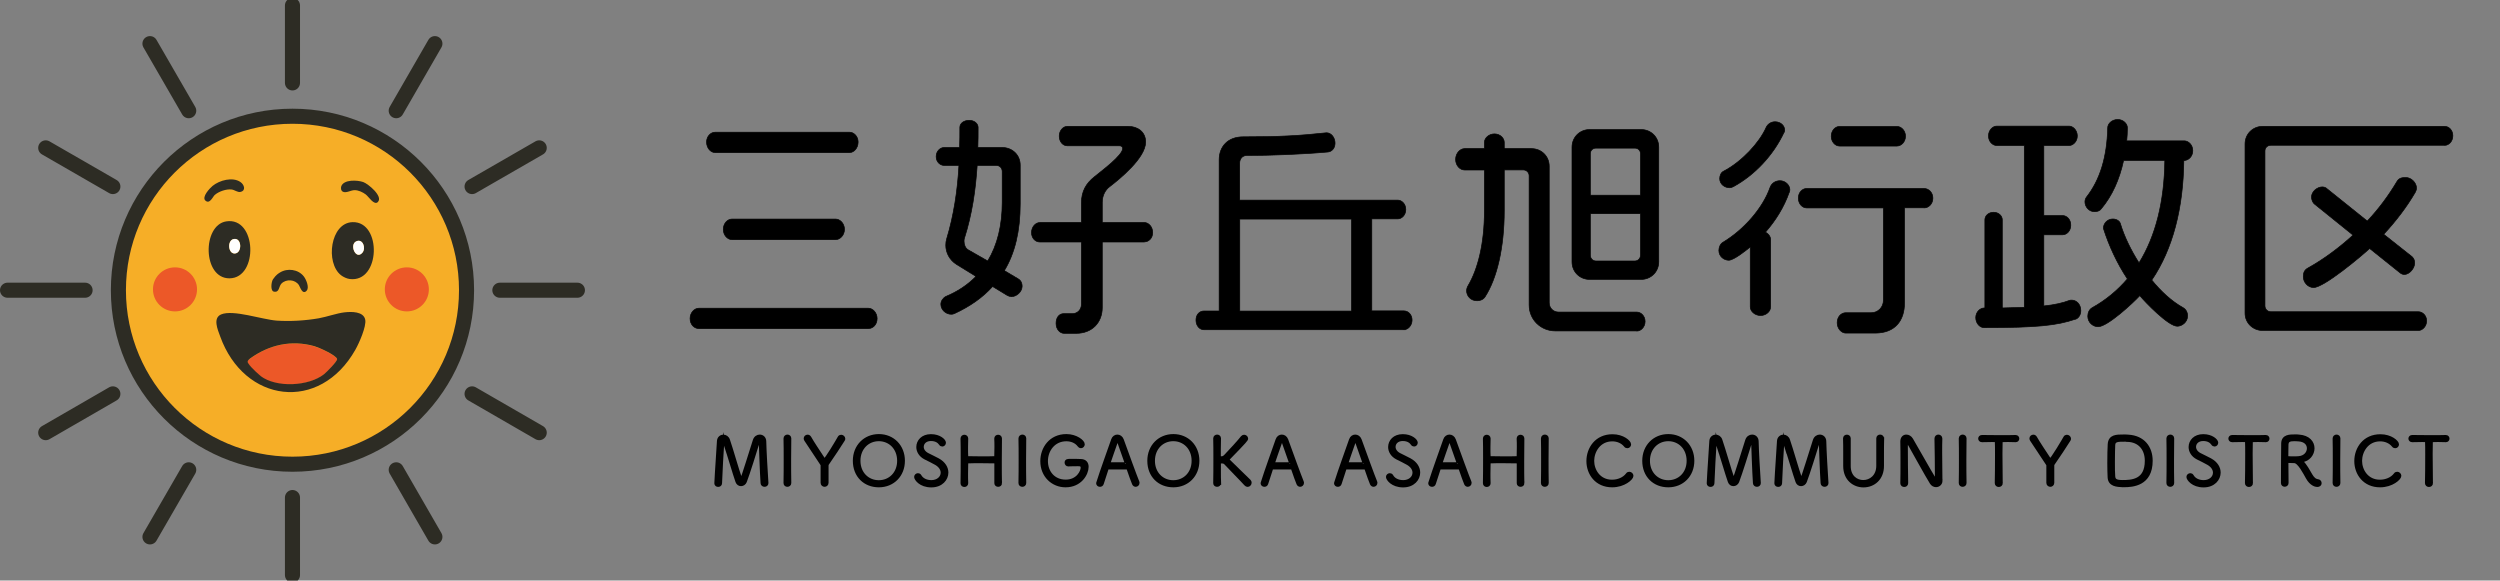 <svg width="267" height="62" viewBox="0 0 267 62" fill="none" xmlns="http://www.w3.org/2000/svg">
<rect x="0" y="0" width="267" height="62" fill="#808080" stroke="none"/>
<g clip-path="url(#clip0_4_259)">
<path d="M77.419 47.271C77.383 47.154 77.33 47.101 77.276 47.101C77.222 47.101 77.186 47.154 77.169 47.28C77.115 47.932 76.972 50.606 76.936 51.617C76.936 51.76 76.811 51.822 76.704 51.822C76.578 51.822 76.471 51.751 76.471 51.626V51.608C76.525 50.329 76.695 48.174 76.748 47.11C76.766 46.779 77.008 46.6 77.258 46.6C77.473 46.6 77.696 46.734 77.786 47.011C78.161 48.102 78.725 50.132 79.055 51.062C79.082 51.143 79.118 51.179 79.163 51.179C79.279 51.179 79.306 51.08 80.576 47.047C80.674 46.734 80.915 46.591 81.139 46.591C81.407 46.591 81.658 46.788 81.658 47.146C81.676 48.093 81.819 50.535 81.89 51.581V51.599C81.89 51.742 81.774 51.813 81.658 51.813C81.532 51.813 81.416 51.742 81.407 51.599C81.327 50.553 81.22 47.262 81.22 47.262C81.22 47.146 81.166 47.083 81.094 47.083C81.041 47.083 80.978 47.137 80.942 47.253C80.638 48.245 79.941 50.481 79.583 51.429C79.503 51.626 79.324 51.742 79.145 51.742C78.966 51.742 78.805 51.644 78.725 51.429C78.501 50.821 77.705 48.129 77.419 47.262V47.271Z" fill="black" stroke="black" stroke-width="0.358" stroke-miterlimit="10"/>
<path d="M84.332 51.59C84.332 51.742 84.206 51.813 84.09 51.813C83.974 51.813 83.858 51.742 83.858 51.59C83.876 50.785 83.876 49.891 83.876 49.032C83.876 48.263 83.876 47.503 83.858 46.833C83.858 46.672 83.983 46.591 84.099 46.591C84.215 46.591 84.332 46.672 84.332 46.815C84.332 47.512 84.314 48.299 84.314 49.122C84.314 49.945 84.314 50.776 84.332 51.59Z" fill="black" stroke="black" stroke-width="0.358" stroke-miterlimit="10"/>
<path d="M87.828 49.766C87.828 49.623 87.801 49.605 87.73 49.497L86.066 46.985C86.031 46.931 86.013 46.877 86.013 46.824C86.013 46.699 86.129 46.6 86.245 46.6C86.335 46.6 86.406 46.636 86.469 46.734C86.773 47.28 87.452 48.29 87.962 49.068C87.998 49.122 88.025 49.149 88.061 49.149C88.222 49.149 89.554 46.895 89.634 46.734C89.679 46.645 89.76 46.609 89.831 46.609C89.956 46.609 90.099 46.716 90.099 46.859C90.099 46.904 90.082 46.949 90.055 46.985C89.724 47.512 88.874 48.809 88.4 49.48C88.311 49.605 88.311 49.614 88.311 49.766C88.311 50.213 88.311 50.955 88.311 51.563C88.311 51.724 88.186 51.813 88.07 51.813C87.944 51.813 87.819 51.724 87.819 51.563V49.766H87.828Z" fill="black" stroke="black" stroke-width="0.358" stroke-miterlimit="10"/>
<path d="M91.262 49.211C91.262 47.664 92.371 46.538 93.864 46.538C95.358 46.538 96.466 47.664 96.466 49.211C96.466 50.758 95.358 51.867 93.864 51.867C92.371 51.867 91.262 50.821 91.262 49.211ZM95.993 49.211C95.993 47.843 95.036 46.94 93.855 46.94C92.675 46.94 91.718 47.852 91.718 49.211C91.718 50.571 92.675 51.465 93.855 51.465C95.036 51.465 95.993 50.571 95.993 49.211Z" fill="black" stroke="black" stroke-width="0.358" stroke-miterlimit="10"/>
<path d="M99.462 51.876C98.3 51.876 97.808 51.143 97.808 50.937C97.808 50.812 97.924 50.714 98.04 50.714C98.112 50.714 98.183 50.74 98.237 50.83C98.443 51.206 98.89 51.456 99.471 51.456C100.16 51.456 100.643 51.018 100.643 50.481C100.643 50.141 100.437 49.766 99.972 49.497C99.605 49.292 99.212 49.095 98.827 48.907C98.3 48.639 98.04 48.183 98.04 47.745C98.04 47.128 98.523 46.546 99.426 46.546C100.33 46.546 100.848 47.056 100.848 47.28C100.848 47.405 100.75 47.512 100.634 47.512C100.562 47.512 100.491 47.477 100.437 47.387C100.258 47.128 99.936 46.922 99.417 46.922C98.827 46.922 98.478 47.298 98.478 47.727C98.478 48.022 98.657 48.335 99.042 48.541C99.364 48.711 99.874 48.943 100.178 49.113C100.83 49.471 101.108 49.989 101.108 50.472C101.108 51.143 100.553 51.876 99.462 51.876Z" fill="black" stroke="black" stroke-width="0.358" stroke-miterlimit="10"/>
<path d="M106.84 51.608C106.84 51.742 106.723 51.813 106.607 51.813C106.482 51.813 106.375 51.742 106.375 51.608C106.375 51.241 106.375 50.866 106.375 50.526C106.375 50.061 106.375 49.667 106.375 49.48C106.375 49.337 106.321 49.31 106.25 49.31C105.981 49.31 105.391 49.292 104.81 49.292C104.229 49.292 103.656 49.292 103.388 49.31C103.299 49.31 103.227 49.31 103.227 49.453C103.227 49.65 103.209 50.088 103.209 50.606C103.209 50.919 103.209 51.268 103.227 51.608C103.227 51.76 103.111 51.831 102.994 51.831C102.878 51.831 102.762 51.76 102.762 51.617C102.78 50.821 102.78 49.855 102.78 48.934C102.78 48.138 102.78 47.387 102.762 46.842C102.762 46.69 102.878 46.609 102.994 46.609C103.111 46.609 103.227 46.69 103.227 46.833C103.227 47.137 103.209 47.45 103.209 47.736C103.209 48.174 103.209 48.55 103.227 48.737C103.227 48.862 103.281 48.889 103.352 48.898C103.531 48.898 104.13 48.916 104.738 48.916C105.346 48.916 105.999 48.916 106.258 48.898C106.348 48.898 106.366 48.836 106.366 48.746C106.366 48.576 106.384 48.192 106.384 47.745C106.384 47.459 106.384 47.146 106.366 46.842C106.366 46.681 106.482 46.609 106.598 46.609C106.723 46.609 106.831 46.69 106.831 46.833C106.831 47.45 106.813 48.362 106.813 49.265C106.813 50.168 106.813 51.053 106.831 51.608H106.84Z" fill="black" stroke="black" stroke-width="0.358" stroke-miterlimit="10"/>
<path d="M109.424 51.59C109.424 51.742 109.299 51.813 109.183 51.813C109.066 51.813 108.95 51.742 108.95 51.59C108.968 50.785 108.968 49.891 108.968 49.032C108.968 48.263 108.968 47.503 108.95 46.833C108.95 46.672 109.075 46.591 109.192 46.591C109.308 46.591 109.424 46.672 109.424 46.815C109.424 47.512 109.406 48.299 109.406 49.122C109.406 49.945 109.406 50.776 109.424 51.59Z" fill="black" stroke="black" stroke-width="0.358" stroke-miterlimit="10"/>
<path d="M114.101 49.641C113.958 49.641 113.877 49.524 113.877 49.408C113.877 49.184 114.065 49.184 114.36 49.184C114.718 49.184 115.138 49.184 115.415 49.202C115.863 49.202 116.086 49.462 116.086 49.855C116.086 50.606 115.38 51.867 113.797 51.867C112.447 51.867 111.284 50.83 111.284 49.247C111.284 47.906 112.178 46.538 113.895 46.538C114.906 46.538 115.675 47.146 115.675 47.45C115.675 47.584 115.559 47.691 115.442 47.691C115.371 47.691 115.299 47.655 115.246 47.575C114.933 47.146 114.414 46.949 113.886 46.949C112.527 46.949 111.74 48.084 111.74 49.247C111.74 50.41 112.509 51.402 113.815 51.402C115.12 51.402 115.594 50.347 115.594 49.953C115.594 49.614 115.335 49.614 115.138 49.614C114.879 49.614 114.459 49.614 114.128 49.632L114.101 49.641Z" fill="black" stroke="black" stroke-width="0.358" stroke-miterlimit="10"/>
<path d="M121.3 51.813C121.21 51.813 121.121 51.76 121.076 51.653C120.987 51.447 120.718 50.714 120.495 50.052C120.477 49.998 120.45 49.962 120.379 49.962C120.262 49.962 119.922 49.962 119.556 49.962C119.046 49.962 118.483 49.962 118.331 49.962C118.268 49.962 118.241 50.007 118.223 50.052C118.036 50.624 117.812 51.295 117.705 51.644C117.669 51.769 117.571 51.813 117.472 51.813C117.365 51.813 117.249 51.742 117.249 51.617C117.249 51.599 117.249 51.563 117.267 51.545C117.669 50.249 118.51 47.959 118.849 46.967C118.939 46.707 119.144 46.591 119.332 46.591C119.538 46.591 119.744 46.716 119.842 46.976C120.316 48.29 121.264 50.901 121.505 51.474C121.523 51.51 121.523 51.545 121.523 51.581C121.523 51.715 121.407 51.813 121.291 51.813H121.3ZM120.298 49.462C120.074 48.791 119.618 47.557 119.502 47.199C119.466 47.092 119.413 47.038 119.359 47.038C119.305 47.038 119.243 47.092 119.198 47.208C119.046 47.62 118.411 49.453 118.411 49.506C118.411 49.533 118.429 49.551 118.492 49.551C118.635 49.551 119.019 49.551 119.395 49.551C119.77 49.551 120.137 49.551 120.244 49.551C120.298 49.551 120.307 49.533 120.307 49.515C120.307 49.497 120.307 49.471 120.289 49.453L120.298 49.462Z" fill="black" stroke="black" stroke-width="0.358" stroke-miterlimit="10"/>
<path d="M122.712 49.211C122.712 47.664 123.821 46.538 125.315 46.538C126.808 46.538 127.917 47.664 127.917 49.211C127.917 50.758 126.808 51.867 125.315 51.867C123.821 51.867 122.712 50.821 122.712 49.211ZM127.443 49.211C127.443 47.843 126.486 46.94 125.306 46.94C124.125 46.94 123.169 47.852 123.169 49.211C123.169 50.571 124.125 51.465 125.306 51.465C126.486 51.465 127.443 50.571 127.443 49.211Z" fill="black" stroke="black" stroke-width="0.358" stroke-miterlimit="10"/>
<path d="M130.224 51.608C130.224 51.742 130.099 51.813 129.983 51.813C129.866 51.813 129.75 51.742 129.75 51.608C129.768 50.821 129.768 49.864 129.768 48.961C129.768 48.147 129.768 47.378 129.75 46.824C129.75 46.672 129.875 46.591 129.992 46.591C130.108 46.591 130.224 46.672 130.224 46.815C130.224 47.199 130.206 47.611 130.206 47.959C130.206 48.308 130.206 48.612 130.206 48.764C130.206 48.854 130.224 48.907 130.439 48.907C130.564 48.907 130.68 48.907 130.877 48.711C131.431 48.129 132.379 47.101 132.683 46.699C132.737 46.636 132.809 46.609 132.871 46.609C132.996 46.609 133.122 46.716 133.122 46.842C133.122 46.94 133.104 47.011 131.19 48.97C131.145 49.015 131.127 49.05 131.127 49.077C131.127 49.113 131.145 49.14 131.181 49.184C131.87 49.882 132.818 50.767 133.426 51.375C133.479 51.429 133.497 51.492 133.497 51.554C133.497 51.688 133.381 51.822 133.247 51.822C133.184 51.822 133.104 51.787 133.041 51.715C132.442 51.053 131.521 50.15 130.877 49.453C130.823 49.399 130.725 49.319 130.51 49.319C130.448 49.319 130.385 49.319 130.331 49.319C130.278 49.319 130.215 49.337 130.215 49.444C130.215 49.614 130.215 49.971 130.215 50.419C130.215 50.785 130.215 51.197 130.233 51.608H130.224Z" fill="black" stroke="black" stroke-width="0.358" stroke-miterlimit="10"/>
<path d="M138.863 51.813C138.773 51.813 138.684 51.76 138.639 51.653C138.55 51.447 138.281 50.714 138.058 50.052C138.04 49.998 138.013 49.962 137.942 49.962C137.825 49.962 137.485 49.962 137.119 49.962C136.609 49.962 136.046 49.962 135.894 49.962C135.831 49.962 135.804 50.007 135.786 50.052C135.599 50.624 135.375 51.295 135.268 51.644C135.232 51.769 135.134 51.813 135.035 51.813C134.928 51.813 134.812 51.742 134.812 51.617C134.812 51.599 134.812 51.563 134.83 51.545C135.232 50.249 136.073 47.959 136.412 46.967C136.502 46.707 136.707 46.591 136.895 46.591C137.101 46.591 137.307 46.716 137.405 46.976C137.879 48.29 138.827 50.901 139.068 51.474C139.086 51.51 139.086 51.545 139.086 51.581C139.086 51.715 138.97 51.813 138.854 51.813H138.863ZM137.861 49.462C137.637 48.791 137.181 47.557 137.065 47.199C137.029 47.092 136.976 47.038 136.922 47.038C136.868 47.038 136.806 47.092 136.761 47.208C136.609 47.62 135.974 49.453 135.974 49.506C135.974 49.533 135.992 49.551 136.055 49.551C136.198 49.551 136.582 49.551 136.958 49.551C137.333 49.551 137.7 49.551 137.807 49.551C137.861 49.551 137.87 49.533 137.87 49.515C137.87 49.497 137.87 49.471 137.852 49.453L137.861 49.462Z" fill="black" stroke="black" stroke-width="0.358" stroke-miterlimit="10"/>
<path d="M146.705 51.813C146.616 51.813 146.526 51.76 146.482 51.653C146.392 51.447 146.124 50.714 145.9 50.052C145.882 49.998 145.856 49.962 145.784 49.962C145.668 49.962 145.328 49.962 144.961 49.962C144.452 49.962 143.888 49.962 143.736 49.962C143.674 49.962 143.647 50.007 143.629 50.052C143.441 50.624 143.218 51.295 143.11 51.644C143.074 51.769 142.976 51.813 142.878 51.813C142.77 51.813 142.654 51.742 142.654 51.617C142.654 51.599 142.654 51.563 142.672 51.545C143.074 50.249 143.915 47.959 144.255 46.967C144.344 46.707 144.55 46.591 144.738 46.591C144.943 46.591 145.149 46.716 145.247 46.976C145.721 48.29 146.669 50.901 146.911 51.474C146.929 51.51 146.929 51.545 146.929 51.581C146.929 51.715 146.812 51.813 146.696 51.813H146.705ZM145.704 49.462C145.48 48.791 145.024 47.557 144.908 47.199C144.872 47.092 144.818 47.038 144.765 47.038C144.711 47.038 144.648 47.092 144.604 47.208C144.452 47.62 143.817 49.453 143.817 49.506C143.817 49.533 143.835 49.551 143.897 49.551C144.04 49.551 144.425 49.551 144.8 49.551C145.176 49.551 145.543 49.551 145.65 49.551C145.704 49.551 145.712 49.533 145.712 49.515C145.712 49.497 145.712 49.471 145.695 49.453L145.704 49.462Z" fill="black" stroke="black" stroke-width="0.358" stroke-miterlimit="10"/>
<path d="M149.853 51.876C148.69 51.876 148.198 51.143 148.198 50.937C148.198 50.812 148.315 50.714 148.431 50.714C148.503 50.714 148.574 50.74 148.628 50.83C148.833 51.206 149.281 51.456 149.862 51.456C150.55 51.456 151.033 51.018 151.033 50.481C151.033 50.141 150.828 49.766 150.363 49.497C149.996 49.292 149.602 49.095 149.218 48.907C148.69 48.639 148.431 48.183 148.431 47.745C148.431 47.128 148.914 46.546 149.817 46.546C150.72 46.546 151.239 47.056 151.239 47.28C151.239 47.405 151.141 47.512 151.024 47.512C150.953 47.512 150.881 47.477 150.828 47.387C150.649 47.128 150.327 46.922 149.808 46.922C149.218 46.922 148.869 47.298 148.869 47.727C148.869 48.022 149.048 48.335 149.433 48.541C149.754 48.711 150.264 48.943 150.568 49.113C151.221 49.471 151.498 49.989 151.498 50.472C151.498 51.143 150.944 51.876 149.853 51.876Z" fill="black" stroke="black" stroke-width="0.358" stroke-miterlimit="10"/>
<path d="M156.765 51.813C156.676 51.813 156.586 51.76 156.542 51.653C156.452 51.447 156.184 50.714 155.961 50.052C155.943 49.998 155.916 49.962 155.844 49.962C155.728 49.962 155.388 49.962 155.022 49.962C154.512 49.962 153.948 49.962 153.796 49.962C153.734 49.962 153.707 50.007 153.689 50.052C153.501 50.624 153.278 51.295 153.17 51.644C153.135 51.769 153.036 51.813 152.938 51.813C152.831 51.813 152.714 51.742 152.714 51.617C152.714 51.599 152.714 51.563 152.732 51.545C153.135 50.249 153.975 47.959 154.315 46.967C154.405 46.707 154.61 46.591 154.798 46.591C155.004 46.591 155.209 46.716 155.308 46.976C155.782 48.29 156.73 50.901 156.971 51.474C156.989 51.51 156.989 51.545 156.989 51.581C156.989 51.715 156.873 51.813 156.756 51.813H156.765ZM155.755 49.462C155.531 48.791 155.075 47.557 154.959 47.199C154.923 47.092 154.87 47.038 154.816 47.038C154.762 47.038 154.7 47.092 154.655 47.208C154.503 47.62 153.868 49.453 153.868 49.506C153.868 49.533 153.886 49.551 153.948 49.551C154.092 49.551 154.476 49.551 154.852 49.551C155.227 49.551 155.594 49.551 155.701 49.551C155.755 49.551 155.764 49.533 155.764 49.515C155.764 49.497 155.764 49.471 155.746 49.453L155.755 49.462Z" fill="black" stroke="black" stroke-width="0.358" stroke-miterlimit="10"/>
<path d="M162.632 51.608C162.632 51.742 162.515 51.813 162.399 51.813C162.274 51.813 162.167 51.742 162.167 51.608C162.167 51.241 162.167 50.866 162.167 50.526C162.167 50.061 162.167 49.667 162.167 49.48C162.167 49.337 162.113 49.31 162.041 49.31C161.773 49.31 161.183 49.292 160.602 49.292C160.02 49.292 159.448 49.292 159.18 49.31C159.09 49.31 159.019 49.31 159.019 49.453C159.019 49.65 159.001 50.088 159.001 50.606C159.001 50.919 159.001 51.268 159.019 51.608C159.019 51.76 158.903 51.831 158.786 51.831C158.67 51.831 158.554 51.76 158.554 51.617C158.572 50.821 158.572 49.855 158.572 48.934C158.572 48.138 158.572 47.387 158.554 46.842C158.554 46.69 158.67 46.609 158.786 46.609C158.903 46.609 159.019 46.69 159.019 46.833C159.019 47.137 159.001 47.45 159.001 47.736C159.001 48.174 159.001 48.55 159.019 48.737C159.019 48.862 159.072 48.889 159.144 48.898C159.323 48.898 159.922 48.916 160.53 48.916C161.138 48.916 161.791 48.916 162.05 48.898C162.14 48.898 162.158 48.836 162.158 48.746C162.158 48.576 162.176 48.192 162.176 47.745C162.176 47.459 162.176 47.146 162.158 46.842C162.158 46.681 162.274 46.609 162.39 46.609C162.515 46.609 162.623 46.69 162.623 46.833C162.623 47.45 162.605 48.362 162.605 49.265C162.605 50.168 162.605 51.053 162.623 51.608H162.632Z" fill="black" stroke="black" stroke-width="0.358" stroke-miterlimit="10"/>
<path d="M165.225 51.59C165.225 51.742 165.1 51.813 164.983 51.813C164.867 51.813 164.751 51.742 164.751 51.59C164.769 50.785 164.769 49.891 164.769 49.032C164.769 48.263 164.769 47.503 164.751 46.833C164.751 46.672 164.876 46.591 164.992 46.591C165.109 46.591 165.225 46.672 165.225 46.815C165.225 47.512 165.207 48.299 165.207 49.122C165.207 49.945 165.207 50.776 165.225 51.59Z" fill="black" stroke="black" stroke-width="0.358" stroke-miterlimit="10"/>
<path d="M172.173 51.867C170.51 51.867 169.607 50.588 169.607 49.247C169.607 47.906 170.492 46.555 172.218 46.555C173.318 46.555 174.024 47.199 174.024 47.459C174.024 47.593 173.917 47.691 173.792 47.691C173.729 47.691 173.649 47.664 173.595 47.584C173.255 47.163 172.728 46.958 172.191 46.958C170.778 46.958 170.081 48.201 170.081 49.22C170.081 50.24 170.769 51.411 172.164 51.411C172.808 51.411 173.443 51.152 173.801 50.678C173.854 50.588 173.935 50.562 174.006 50.562C174.141 50.562 174.275 50.678 174.275 50.821C174.275 51.089 173.443 51.867 172.182 51.867H172.173Z" fill="black" stroke="black" stroke-width="0.358" stroke-miterlimit="10"/>
<path d="M175.571 49.211C175.571 47.664 176.68 46.538 178.174 46.538C179.667 46.538 180.776 47.664 180.776 49.211C180.776 50.758 179.667 51.867 178.174 51.867C176.68 51.867 175.571 50.821 175.571 49.211ZM180.311 49.211C180.311 47.843 179.354 46.94 178.174 46.94C176.993 46.94 176.036 47.852 176.036 49.211C176.036 50.571 176.993 51.465 178.174 51.465C179.354 51.465 180.311 50.571 180.311 49.211Z" fill="black" stroke="black" stroke-width="0.358" stroke-miterlimit="10"/>
<path d="M183.405 47.271C183.369 47.154 183.316 47.101 183.262 47.101C183.208 47.101 183.172 47.154 183.155 47.28C183.101 47.932 182.958 50.606 182.922 51.617C182.922 51.76 182.797 51.822 182.69 51.822C182.564 51.822 182.457 51.751 182.457 51.626V51.608C182.511 50.329 182.681 48.174 182.734 47.11C182.752 46.779 182.994 46.6 183.244 46.6C183.459 46.6 183.682 46.734 183.772 47.011C184.147 48.102 184.711 50.132 185.041 51.062C185.068 51.143 185.104 51.179 185.149 51.179C185.265 51.179 185.292 51.08 186.562 47.047C186.66 46.734 186.901 46.591 187.125 46.591C187.393 46.591 187.644 46.788 187.644 47.146C187.662 48.093 187.805 50.535 187.876 51.581V51.599C187.876 51.742 187.76 51.813 187.644 51.813C187.518 51.813 187.402 51.742 187.393 51.599C187.313 50.553 187.205 47.262 187.205 47.262C187.205 47.146 187.152 47.083 187.08 47.083C187.027 47.083 186.964 47.137 186.928 47.253C186.624 48.245 185.927 50.481 185.569 51.429C185.489 51.626 185.31 51.742 185.131 51.742C184.952 51.742 184.791 51.644 184.711 51.429C184.487 50.821 183.691 48.129 183.405 47.262V47.271Z" fill="black" stroke="black" stroke-width="0.358" stroke-miterlimit="10"/>
<path d="M190.63 47.271C190.595 47.154 190.541 47.101 190.487 47.101C190.434 47.101 190.398 47.154 190.38 47.28C190.326 47.932 190.183 50.606 190.148 51.617C190.148 51.76 190.022 51.822 189.915 51.822C189.79 51.822 189.682 51.751 189.682 51.626V51.608C189.736 50.329 189.906 48.174 189.96 47.11C189.978 46.779 190.219 46.6 190.469 46.6C190.684 46.6 190.908 46.734 190.997 47.011C191.373 48.102 191.936 50.132 192.267 51.062C192.294 51.143 192.329 51.179 192.374 51.179C192.49 51.179 192.517 51.08 193.787 47.047C193.885 46.734 194.127 46.591 194.35 46.591C194.619 46.591 194.869 46.788 194.869 47.146C194.887 48.093 195.03 50.535 195.102 51.581V51.599C195.102 51.742 194.985 51.813 194.869 51.813C194.744 51.813 194.628 51.742 194.619 51.599C194.538 50.553 194.431 47.262 194.431 47.262C194.431 47.146 194.377 47.083 194.306 47.083C194.252 47.083 194.189 47.137 194.154 47.253C193.85 48.245 193.152 50.481 192.794 51.429C192.714 51.626 192.535 51.742 192.356 51.742C192.177 51.742 192.016 51.644 191.936 51.429C191.712 50.821 190.917 48.129 190.63 47.262V47.271Z" fill="black" stroke="black" stroke-width="0.358" stroke-miterlimit="10"/>
<path d="M201.048 46.824C201.03 47.45 201.03 47.959 201.03 48.46C201.03 48.871 201.03 49.265 201.03 49.721C201.048 51.116 200.091 51.876 199.018 51.876C198.026 51.876 197.033 51.179 197.033 49.775V49.748C197.033 49.274 197.033 48.782 197.033 48.281C197.033 47.781 197.033 47.298 197.015 46.824C197.015 46.672 197.132 46.6 197.248 46.6C197.364 46.6 197.48 46.672 197.48 46.815C197.48 47.092 197.48 47.369 197.48 47.655C197.48 48.245 197.48 48.827 197.48 49.417V49.784C197.48 50.901 198.231 51.447 199 51.447C199.77 51.447 200.565 50.875 200.565 49.748C200.565 49.104 200.565 48.442 200.565 47.798C200.565 47.468 200.565 47.146 200.565 46.824C200.565 46.663 200.682 46.591 200.798 46.591C200.914 46.591 201.03 46.672 201.03 46.815L201.048 46.824Z" fill="black" stroke="black" stroke-width="0.358" stroke-miterlimit="10"/>
<path d="M207.281 51.331C207.281 51.653 207.031 51.849 206.763 51.849C206.593 51.849 206.405 51.76 206.28 51.572C205.77 50.758 204.223 47.941 203.838 47.271C203.785 47.181 203.722 47.128 203.677 47.128C203.579 47.128 203.579 47.226 203.579 47.727C203.579 48.639 203.597 50.866 203.615 51.608C203.615 51.76 203.49 51.831 203.373 51.831C203.257 51.831 203.132 51.76 203.132 51.617C203.15 50.955 203.15 50.204 203.15 49.471C203.15 48.63 203.15 47.816 203.132 47.172V47.154C203.132 46.77 203.356 46.591 203.597 46.591C203.794 46.591 204.008 46.707 204.142 46.931C204.59 47.673 206.065 50.338 206.593 51.17C206.637 51.241 206.691 51.286 206.736 51.286C206.825 51.286 206.825 51.152 206.825 50.937C206.825 50.168 206.807 47.521 206.78 46.842C206.78 46.672 206.906 46.591 207.013 46.591C207.138 46.591 207.263 46.681 207.263 46.833C207.245 47.244 207.245 47.772 207.245 48.326C207.245 49.39 207.263 50.588 207.272 51.331H207.281Z" fill="black" stroke="black" stroke-width="0.358" stroke-miterlimit="10"/>
<path d="M209.848 51.59C209.848 51.742 209.722 51.813 209.606 51.813C209.49 51.813 209.374 51.742 209.374 51.59C209.392 50.785 209.392 49.891 209.392 49.032C209.392 48.263 209.392 47.503 209.374 46.833C209.374 46.672 209.499 46.591 209.615 46.591C209.731 46.591 209.848 46.672 209.848 46.815C209.848 47.512 209.83 48.299 209.83 49.122C209.83 49.945 209.83 50.776 209.848 51.59Z" fill="black" stroke="black" stroke-width="0.358" stroke-miterlimit="10"/>
<path d="M213.72 51.599C213.72 51.751 213.595 51.831 213.469 51.831C213.344 51.831 213.219 51.751 213.219 51.599C213.237 50.964 213.246 49.676 213.246 48.585C213.246 48.013 213.246 47.494 213.228 47.154C213.228 47.056 213.21 47.029 212.736 47.029C212.432 47.029 212.03 47.047 211.681 47.047C211.52 47.047 211.448 46.94 211.448 46.842C211.448 46.734 211.529 46.636 211.681 46.636C212.119 46.636 212.879 46.654 213.63 46.654C214.247 46.654 214.855 46.654 215.267 46.636C215.41 46.636 215.481 46.743 215.481 46.842C215.481 46.949 215.41 47.047 215.276 47.047C215.007 47.047 214.757 47.029 214.534 47.029C214.194 47.029 213.925 47.029 213.818 47.047C213.756 47.047 213.702 47.065 213.702 47.154C213.702 47.494 213.684 47.959 213.684 48.469C213.684 49.587 213.702 50.91 213.711 51.59L213.72 51.599Z" fill="black" stroke="black" stroke-width="0.358" stroke-miterlimit="10"/>
<path d="M218.736 49.766C218.736 49.623 218.71 49.605 218.638 49.497L216.975 46.985C216.939 46.931 216.921 46.877 216.921 46.824C216.921 46.699 217.037 46.6 217.154 46.6C217.243 46.6 217.315 46.636 217.377 46.734C217.681 47.28 218.361 48.29 218.871 49.068C218.906 49.122 218.933 49.149 218.969 49.149C219.13 49.149 220.462 46.895 220.543 46.734C220.588 46.645 220.668 46.609 220.74 46.609C220.865 46.609 221.008 46.716 221.008 46.859C221.008 46.904 220.99 46.949 220.963 46.985C220.632 47.512 219.783 48.809 219.309 49.48C219.219 49.605 219.219 49.614 219.219 49.766C219.219 50.213 219.219 50.955 219.219 51.563C219.219 51.724 219.094 51.813 218.978 51.813C218.853 51.813 218.728 51.724 218.728 51.563V49.766H218.736Z" fill="black" stroke="black" stroke-width="0.358" stroke-miterlimit="10"/>
<path d="M226.803 51.849C226.025 51.849 225.318 51.76 225.273 50.991C225.255 50.642 225.238 50.061 225.238 49.462C225.238 48.666 225.255 47.834 225.282 47.45C225.336 46.582 226.033 46.582 226.785 46.582C226.999 46.582 227.205 46.582 227.312 46.6C228.895 46.699 229.727 47.789 229.727 49.211C229.727 51.733 227.759 51.858 226.803 51.858V51.849ZM227.205 46.994C227.151 46.994 227.044 46.994 226.91 46.994C226.203 46.994 225.765 46.994 225.729 47.503C225.712 47.789 225.694 48.55 225.694 49.301C225.694 49.953 225.694 50.588 225.729 50.892C225.765 51.232 225.89 51.447 226.668 51.447C227.661 51.447 229.244 51.393 229.244 49.211C229.244 47.941 228.502 47.047 227.205 47.011V46.994Z" fill="black" stroke="black" stroke-width="0.358" stroke-miterlimit="10"/>
<path d="M232.025 51.59C232.025 51.742 231.9 51.813 231.784 51.813C231.667 51.813 231.551 51.742 231.551 51.59C231.569 50.785 231.569 49.891 231.569 49.032C231.569 48.263 231.569 47.503 231.551 46.833C231.551 46.672 231.676 46.591 231.792 46.591C231.909 46.591 232.025 46.672 232.025 46.815C232.025 47.512 232.007 48.299 232.007 49.122C232.007 49.945 232.007 50.776 232.025 51.59Z" fill="black" stroke="black" stroke-width="0.358" stroke-miterlimit="10"/>
<path d="M235.343 51.876C234.18 51.876 233.688 51.143 233.688 50.937C233.688 50.812 233.804 50.714 233.921 50.714C233.992 50.714 234.064 50.74 234.117 50.83C234.323 51.206 234.77 51.456 235.352 51.456C236.04 51.456 236.523 51.018 236.523 50.481C236.523 50.141 236.317 49.766 235.852 49.497C235.486 49.292 235.092 49.095 234.708 48.907C234.18 48.639 233.921 48.183 233.921 47.745C233.921 47.128 234.404 46.546 235.307 46.546C236.21 46.546 236.729 47.056 236.729 47.28C236.729 47.405 236.63 47.512 236.514 47.512C236.443 47.512 236.371 47.477 236.317 47.387C236.138 47.128 235.817 46.922 235.298 46.922C234.708 46.922 234.359 47.298 234.359 47.727C234.359 48.022 234.538 48.335 234.922 48.541C235.244 48.711 235.754 48.943 236.058 49.113C236.711 49.471 236.988 49.989 236.988 50.472C236.988 51.143 236.434 51.876 235.343 51.876Z" fill="black" stroke="black" stroke-width="0.358" stroke-miterlimit="10"/>
<path d="M240.44 51.599C240.44 51.751 240.315 51.831 240.189 51.831C240.064 51.831 239.939 51.751 239.939 51.599C239.957 50.964 239.966 49.676 239.966 48.585C239.966 48.013 239.966 47.494 239.948 47.154C239.948 47.056 239.93 47.029 239.456 47.029C239.152 47.029 238.75 47.047 238.401 47.047C238.24 47.047 238.168 46.94 238.168 46.842C238.168 46.734 238.249 46.636 238.401 46.636C238.839 46.636 239.599 46.654 240.35 46.654C240.967 46.654 241.576 46.654 241.987 46.636C242.13 46.636 242.201 46.743 242.201 46.842C242.201 46.949 242.13 47.047 241.996 47.047C241.728 47.047 241.477 47.029 241.254 47.029C240.914 47.029 240.646 47.029 240.538 47.047C240.476 47.047 240.422 47.065 240.422 47.154C240.422 47.494 240.404 47.959 240.404 48.469C240.404 49.587 240.422 50.91 240.431 51.59L240.44 51.599Z" fill="black" stroke="black" stroke-width="0.358" stroke-miterlimit="10"/>
<path d="M245.752 49.229C245.752 49.229 245.778 49.292 245.832 49.337C246.226 49.703 246.538 50.32 246.816 50.785C247.012 51.107 247.227 51.322 247.549 51.358C247.692 51.375 247.773 51.483 247.773 51.599C247.773 51.724 247.683 51.831 247.477 51.831C247.317 51.831 246.825 51.715 246.44 51.018C246.145 50.499 245.546 49.301 245.045 49.283C244.947 49.283 244.634 49.265 244.455 49.265C244.258 49.265 244.222 49.31 244.222 49.399C244.222 49.953 244.24 51.322 244.24 51.59C244.24 51.733 244.115 51.805 244.008 51.805C243.9 51.805 243.784 51.742 243.784 51.599C243.802 50.231 243.784 48.12 243.811 47.351C243.829 46.573 244.544 46.573 245.099 46.573C245.26 46.573 245.412 46.573 245.519 46.591C246.565 46.663 247.012 47.271 247.012 47.879C247.012 48.487 246.556 49.113 245.814 49.193C245.769 49.193 245.752 49.211 245.752 49.229ZM245.465 46.958C245.367 46.958 245.206 46.94 245.045 46.94C244.518 46.94 244.267 47.038 244.231 47.45C244.213 47.629 244.231 48.362 244.213 48.791C244.213 48.898 244.321 48.916 244.911 48.916C245.143 48.916 245.376 48.916 245.51 48.898C246.181 48.845 246.556 48.362 246.556 47.888C246.556 47.414 246.217 47.002 245.456 46.958H245.465Z" fill="black" stroke="black" stroke-width="0.358" stroke-miterlimit="10"/>
<path d="M249.776 51.59C249.776 51.742 249.651 51.813 249.534 51.813C249.418 51.813 249.302 51.742 249.302 51.59C249.32 50.785 249.32 49.891 249.32 49.032C249.32 48.263 249.32 47.503 249.302 46.833C249.302 46.672 249.427 46.591 249.543 46.591C249.659 46.591 249.776 46.672 249.776 46.815C249.776 47.512 249.758 48.299 249.758 49.122C249.758 49.945 249.758 50.776 249.776 51.59Z" fill="black" stroke="black" stroke-width="0.358" stroke-miterlimit="10"/>
<path d="M254.184 51.867C252.521 51.867 251.618 50.588 251.618 49.247C251.618 47.906 252.503 46.555 254.229 46.555C255.329 46.555 256.035 47.199 256.035 47.459C256.035 47.593 255.928 47.691 255.803 47.691C255.74 47.691 255.66 47.664 255.606 47.584C255.266 47.163 254.739 46.958 254.202 46.958C252.789 46.958 252.092 48.201 252.092 49.22C252.092 50.24 252.78 51.411 254.175 51.411C254.819 51.411 255.454 51.152 255.812 50.678C255.866 50.588 255.946 50.562 256.018 50.562C256.152 50.562 256.286 50.678 256.286 50.821C256.286 51.089 255.454 51.867 254.193 51.867H254.184Z" fill="black" stroke="black" stroke-width="0.358" stroke-miterlimit="10"/>
<path d="M259.666 51.599C259.666 51.751 259.541 51.831 259.416 51.831C259.29 51.831 259.165 51.751 259.165 51.599C259.183 50.964 259.192 49.676 259.192 48.585C259.192 48.013 259.192 47.494 259.174 47.154C259.174 47.056 259.156 47.029 258.682 47.029C258.378 47.029 257.976 47.047 257.627 47.047C257.466 47.047 257.395 46.94 257.395 46.842C257.395 46.734 257.475 46.636 257.627 46.636C258.065 46.636 258.825 46.654 259.577 46.654C260.194 46.654 260.802 46.654 261.213 46.636C261.356 46.636 261.428 46.743 261.428 46.842C261.428 46.949 261.356 47.047 261.222 47.047C260.954 47.047 260.703 47.029 260.48 47.029C260.14 47.029 259.872 47.029 259.764 47.047C259.702 47.047 259.648 47.065 259.648 47.154C259.648 47.494 259.63 47.959 259.63 48.469C259.63 49.587 259.648 50.91 259.657 51.59L259.666 51.599Z" fill="black" stroke="black" stroke-width="0.358" stroke-miterlimit="10"/>
<path d="M92.746 35.091H74.629C74.182 35.091 73.699 34.689 73.699 34.018C73.699 33.392 74.173 32.918 74.629 32.918H92.746C93.194 32.918 93.676 33.392 93.676 34.018C93.676 34.689 93.202 35.091 92.746 35.091ZM90.743 16.294H76.364C75.935 16.294 75.461 15.847 75.461 15.167C75.461 14.541 75.935 14.121 76.364 14.121H90.743C91.172 14.121 91.647 14.55 91.647 15.167C91.647 15.838 91.172 16.294 90.743 16.294ZM89.241 25.594H78.179C77.732 25.594 77.249 25.147 77.249 24.494C77.249 23.842 77.723 23.395 78.179 23.395H89.241C89.688 23.395 90.189 23.842 90.189 24.494C90.189 25.147 89.688 25.594 89.241 25.594Z" fill="black" stroke="black" stroke-width="0.072" stroke-miterlimit="10"/>
<path d="M108.011 31.666C107.832 31.666 107.689 31.613 107.564 31.541L106.008 30.593C104.935 31.791 103.558 32.739 101.93 33.49C101.832 33.544 101.707 33.562 101.582 33.562C101.027 33.562 100.482 33.088 100.482 32.489C100.482 32.167 100.705 31.836 101.009 31.666C102.288 31.139 103.361 30.414 104.237 29.52L102.163 28.241C101.412 27.767 101.009 26.989 101.009 26.193C101.009 25.943 101.036 25.72 101.108 25.496C101.859 23.019 102.261 20.372 102.413 17.671H100.857C100.41 17.671 99.981 17.296 99.981 16.723C99.981 16.151 100.41 15.749 100.857 15.749H102.485C102.512 15.024 102.512 14.327 102.512 13.602C102.512 13.173 102.941 12.851 103.513 12.851C104.085 12.851 104.461 13.227 104.461 13.602C104.461 14.354 104.461 15.051 104.434 15.749H107.01C108.136 15.749 108.959 16.571 108.959 17.627V21.776C108.959 24.7 108.387 27.052 107.26 28.903L108.735 29.779C109.04 29.958 109.165 30.253 109.165 30.557C109.165 31.157 108.566 31.684 108.011 31.684V31.666ZM107.036 18.324C107.036 17.948 106.786 17.671 106.41 17.671H104.363C104.184 20.318 103.835 22.822 102.985 25.496C102.959 25.567 102.959 25.675 102.959 25.773C102.959 26.095 103.084 26.497 103.388 26.676L105.489 27.875C106.518 26.175 107.036 24.074 107.036 21.624V18.324ZM122.203 25.845H117.723V32.847C117.723 34.447 116.623 35.601 114.942 35.601H113.636C113.234 35.601 112.786 35.199 112.786 34.528C112.786 33.902 113.135 33.499 113.591 33.499H114.521C115.076 33.499 115.496 33.079 115.496 32.498V25.845H111.043C110.613 25.845 110.166 25.469 110.166 24.843C110.166 24.217 110.613 23.77 111.043 23.77H115.496V21.669C115.496 20.47 115.97 19.594 116.9 18.87C117.624 18.27 119.905 16.598 119.905 15.847C119.905 15.668 119.753 15.57 119.556 15.57H113.976C113.547 15.57 113.126 15.167 113.126 14.524C113.126 13.951 113.555 13.495 113.976 13.495H120.504C121.452 13.495 122.355 14.05 122.355 15.167C122.355 16.866 119.556 19.138 118.501 19.943C118.071 20.265 117.723 20.846 117.723 21.615V23.761H122.203C122.65 23.761 123.106 24.208 123.106 24.834C123.106 25.46 122.659 25.836 122.203 25.836V25.845Z" fill="black" stroke="black" stroke-width="0.072" stroke-miterlimit="10"/>
<path d="M149.978 35.216H128.579C128.132 35.216 127.729 34.796 127.729 34.188C127.729 33.58 128.132 33.213 128.579 33.213H130.206V17.063C130.206 15.659 131.136 14.613 132.755 14.613C136.681 14.613 138.836 14.488 141.635 14.184H141.706C142.153 14.184 142.583 14.684 142.583 15.284C142.583 15.883 142.18 16.205 141.831 16.232C139.104 16.482 135.554 16.607 133.148 16.607C132.648 16.607 132.397 17.009 132.397 17.403V21.373H149.289C149.692 21.373 150.139 21.776 150.139 22.375C150.139 22.974 149.692 23.377 149.289 23.377H146.508V33.204H149.96C150.389 33.204 150.81 33.607 150.81 34.179C150.81 34.751 150.38 35.207 149.96 35.207L149.978 35.216ZM144.344 23.394H132.406V33.222H144.344V23.394Z" fill="black" stroke="black" stroke-width="0.072" stroke-miterlimit="10"/>
<path d="M174.829 35.342H166.092C164.617 35.342 163.311 34.188 163.311 32.569V18.771C163.311 18.422 163.034 18.145 162.685 18.145H160.655V22.491C160.655 26.462 159.877 29.717 158.607 31.693C158.411 31.997 158.08 32.122 157.758 32.122C157.06 32.122 156.631 31.595 156.631 31.049C156.631 30.852 156.703 30.647 156.81 30.477C157.812 28.778 158.536 26.077 158.536 22.5V18.154H156.408C155.96 18.154 155.46 17.707 155.46 17.027C155.46 16.348 155.96 15.874 156.408 15.874H158.536V15.203C158.536 14.774 158.983 14.3 159.609 14.3C160.235 14.3 160.655 14.774 160.655 15.203V15.874H163.579C164.626 15.874 165.457 16.697 165.457 17.752V32.328C165.457 32.9 165.887 33.33 166.459 33.33H174.82C175.249 33.33 175.696 33.75 175.696 34.331C175.696 34.912 175.249 35.359 174.82 35.359L174.829 35.342ZM175.276 29.842H169.768C168.712 29.842 167.89 29.019 167.89 27.964V15.713C167.89 14.667 168.712 13.835 169.768 13.835H175.276C176.331 13.835 177.154 14.658 177.154 15.713V27.964C177.154 29.01 176.331 29.842 175.276 29.842ZM175.205 16.419C175.205 16.071 174.954 15.82 174.605 15.82H170.447C170.098 15.82 169.848 16.071 169.848 16.419V20.846H175.205V16.419ZM175.205 22.822H169.848V27.249C169.848 27.597 170.098 27.875 170.447 27.875H174.605C174.954 27.875 175.205 27.597 175.205 27.249V22.822Z" fill="black" stroke="black" stroke-width="0.072" stroke-miterlimit="10"/>
<path d="M191.095 20.524C190.523 22.151 189.62 23.573 188.547 24.798C188.896 24.977 189.101 25.299 189.101 25.576V32.775C189.101 33.222 188.654 33.696 188.028 33.696C187.402 33.696 186.928 33.222 186.928 32.775V26.372C186.499 26.721 185.175 27.794 184.63 27.794C184.129 27.794 183.575 27.392 183.575 26.748C183.575 26.399 183.727 26.05 184.022 25.872C186.275 24.521 188.278 22.196 189.03 20.05C189.182 19.603 189.584 19.299 190.103 19.299C190.702 19.299 191.158 19.8 191.158 20.273C191.158 20.345 191.131 20.452 191.104 20.524H191.095ZM190.541 14.121C189.387 16.598 187.384 18.7 185.14 19.925C185.015 19.996 184.862 20.05 184.71 20.05C184.21 20.05 183.664 19.674 183.664 19.075C183.664 18.771 183.789 18.422 184.093 18.279C186.016 17.278 187.921 15.23 188.627 13.602C188.779 13.28 189.128 13.003 189.575 13.003C190.201 13.003 190.604 13.45 190.604 13.906C190.604 13.978 190.577 14.059 190.55 14.13L190.541 14.121ZM205.502 22.196H203.4V32.373C203.4 34.143 202.47 35.574 200.27 35.574H197.114C196.711 35.574 196.21 35.127 196.21 34.474C196.21 33.821 196.658 33.401 197.114 33.401H199.841C200.592 33.401 201.147 32.802 201.147 32.078V22.205H192.938C192.508 22.205 192.061 21.776 192.061 21.159C192.061 20.542 192.508 20.131 192.938 20.131H205.502C205.949 20.131 206.432 20.533 206.432 21.159C206.432 21.785 205.958 22.205 205.502 22.205V22.196ZM202.604 15.597H196.452C196.023 15.597 195.576 15.167 195.576 14.55C195.576 13.933 196.023 13.504 196.452 13.504H202.604C203.034 13.504 203.507 13.933 203.507 14.55C203.507 15.167 203.034 15.597 202.604 15.597Z" fill="black" stroke="black" stroke-width="0.072" stroke-miterlimit="10"/>
<path d="M221.643 34.09C219.666 34.76 217.592 34.993 211.886 34.993C211.484 34.993 211.01 34.564 211.01 33.92C211.01 33.321 211.484 32.891 211.913 32.891H211.985V23.466C211.985 23.064 212.36 22.67 212.915 22.67C213.469 22.67 213.845 23.073 213.845 23.466V32.891C214.748 32.864 215.526 32.838 216.197 32.82V15.543H213.246C212.843 15.543 212.369 15.141 212.369 14.515C212.369 13.889 212.843 13.468 213.246 13.468H220.981C221.383 13.468 221.857 13.898 221.857 14.515C221.857 15.132 221.383 15.543 220.981 15.543H218.28V23.019H220.283C220.713 23.019 221.16 23.421 221.16 24.047C221.16 24.673 220.713 25.076 220.283 25.076H218.28V32.677C219.461 32.551 220.31 32.355 221.035 32.078C221.106 32.051 221.187 32.051 221.258 32.051C221.732 32.051 222.233 32.471 222.233 33.178C222.233 33.651 221.956 34 221.661 34.099L221.643 34.09ZM233.286 17.144H233.232C233.178 22.214 232.061 26.596 229.807 29.913C230.782 31.112 231.935 32.185 233.161 32.864C233.465 33.043 233.635 33.365 233.635 33.741C233.635 34.394 233.035 34.841 232.535 34.841C231.587 34.841 229.128 32.292 228.528 31.568C227.849 32.319 225.077 34.894 224.075 34.894C223.547 34.894 222.975 34.447 222.975 33.768C222.975 33.419 223.127 33.043 223.449 32.864C224.925 32.042 226.15 31.013 227.205 29.788C226.078 28.089 225.229 26.211 224.674 24.485C224.647 24.432 224.647 24.387 224.647 24.333C224.647 23.904 225.05 23.386 225.649 23.386C226.123 23.386 226.427 23.681 226.472 23.931C226.874 25.255 227.572 26.703 228.448 28.08C230.227 25.21 231.149 21.534 231.202 17.135H226.802C226.355 19.183 225.577 20.909 224.424 22.286C224.272 22.509 223.995 22.608 223.699 22.608C223.073 22.608 222.671 22.053 222.671 21.561C222.671 21.382 222.725 21.186 222.85 21.034C224.272 19.209 225.023 16.813 225.103 13.638C225.103 13.236 225.533 12.762 226.177 12.762C226.776 12.762 227.205 13.236 227.205 13.638C227.205 14.139 227.178 14.586 227.133 15.042H233.286C233.715 15.042 234.189 15.471 234.189 16.088C234.189 16.706 233.715 17.135 233.286 17.135V17.144Z" fill="black" stroke="black" stroke-width="0.072" stroke-miterlimit="10"/>
<path d="M261.088 15.516H242.523C242.175 15.516 241.897 15.767 241.897 16.115V32.668C241.897 33.017 242.175 33.294 242.523 33.294H258.289C258.718 33.294 259.165 33.696 259.165 34.269C259.165 34.841 258.718 35.297 258.289 35.297H241.647C240.601 35.297 239.769 34.474 239.769 33.446V15.373C239.769 14.327 240.592 13.495 241.647 13.495H261.088C261.535 13.495 261.964 13.898 261.964 14.497C261.964 15.096 261.535 15.525 261.088 15.525V15.516ZM257.958 20.524C257.028 22.125 255.857 23.645 254.578 25.022L257.609 27.419C257.806 27.615 257.887 27.821 257.887 28.089C257.887 28.662 257.314 29.314 256.787 29.314C256.635 29.314 256.491 29.261 256.357 29.162L253.075 26.533C252.199 27.356 248.193 30.709 247.093 30.709C246.494 30.709 245.993 30.155 245.993 29.556C245.993 29.153 246.091 28.831 246.521 28.608C248.175 27.687 249.803 26.48 251.305 25.111L247.147 21.758C246.995 21.606 246.869 21.329 246.869 21.034C246.869 20.479 247.469 19.961 248.023 19.961C248.148 19.961 248.273 19.987 248.399 20.059L252.825 23.609C254.05 22.312 255.105 20.882 255.982 19.406C256.205 19.004 256.536 18.959 256.956 18.959C257.511 18.959 258.083 19.513 258.083 20.086C258.083 20.238 258.03 20.39 257.958 20.515V20.524Z" fill="black" stroke="black" stroke-width="0.072" stroke-miterlimit="10"/>
<path d="M31.236 53.137V61.418" stroke="#2D2C24" stroke-width="1.61" stroke-miterlimit="10" stroke-linecap="round"/>
<path d="M31.236 0.582V8.854" stroke="#2D2C24" stroke-width="1.61" stroke-miterlimit="10" stroke-linecap="round"/>
<path d="M20.156 50.177L16.016 57.34" stroke="#2D2C24" stroke-width="1.61" stroke-miterlimit="10" stroke-linecap="round"/>
<path d="M46.447 4.66L42.316 11.823" stroke="#2D2C24" stroke-width="1.61" stroke-miterlimit="10" stroke-linecap="round"/>
<path d="M12.054 42.066L4.883 46.207" stroke="#2D2C24" stroke-width="1.61" stroke-miterlimit="10" stroke-linecap="round"/>
<path d="M57.589 15.793L50.417 19.925" stroke="#2D2C24" stroke-width="1.61" stroke-miterlimit="10" stroke-linecap="round"/>
<path d="M9.086 30.995H0.805" stroke="#2D2C24" stroke-width="1.61" stroke-miterlimit="10" stroke-linecap="round"/>
<path d="M61.667 30.995H53.386" stroke="#2D2C24" stroke-width="1.61" stroke-miterlimit="10" stroke-linecap="round"/>
<path d="M12.055 19.925L4.883 15.793" stroke="#2D2C24" stroke-width="1.61" stroke-miterlimit="10" stroke-linecap="round"/>
<path d="M57.589 46.207L50.417 42.066" stroke="#2D2C24" stroke-width="1.61" stroke-miterlimit="10" stroke-linecap="round"/>
<path d="M20.156 11.823L16.016 4.66" stroke="#2D2C24" stroke-width="1.61" stroke-miterlimit="10" stroke-linecap="round"/>
<path d="M46.447 57.34L42.316 50.177" stroke="#2D2C24" stroke-width="1.61" stroke-miterlimit="10" stroke-linecap="round"/>
<path d="M31.236 49.578C41.504 49.578 49.827 41.258 49.827 30.995C49.827 20.733 41.504 12.413 31.236 12.413C20.968 12.413 12.645 20.733 12.645 30.995C12.645 41.258 20.968 49.578 31.236 49.578Z" fill="#F6AE27" stroke="#2D2C24" stroke-width="1.61" stroke-miterlimit="10" stroke-linecap="round"/>
<path d="M32.747 31.058C32.291 31.514 32.068 30.674 31.925 30.45C31.522 29.833 30.565 29.77 30.056 30.289C29.761 30.593 29.859 31.264 29.26 31.148C28.848 31.076 28.974 30.101 29.152 29.833C29.501 29.314 29.778 29.189 29.877 29.118C30.691 28.599 31.862 28.76 32.452 29.529C32.694 29.842 33.069 30.718 32.747 31.04V31.058Z" fill="#2D2C24"/>
<path d="M21.927 21.418C21.533 21.025 22.401 20.104 22.705 19.853C23.438 19.254 24.842 18.861 25.683 19.442C26.085 19.719 26.3 20.354 25.683 20.497C25.379 20.569 25.057 20.273 24.735 20.238C24.172 20.166 23.349 20.452 22.928 20.828C22.732 21.007 22.383 21.865 21.927 21.409V21.418Z" fill="#2D2C24"/>
<path d="M40.366 21.57C39.955 21.982 39.383 21.007 39.061 20.765C38.739 20.524 38.265 20.3 37.862 20.309C37.478 20.309 36.968 20.649 36.628 20.479C36.414 20.372 36.378 20.104 36.449 19.889C36.727 19.147 38.175 19.227 38.792 19.442C39.311 19.621 40.947 20.971 40.357 21.57H40.366Z" fill="#2D2C24"/>
<path d="M27.838 40.224C27.838 40.224 26.747 39.357 26.443 38.731C26.407 38.659 26.416 38.57 26.479 38.507C26.541 38.436 26.622 38.373 26.702 38.31C28.741 36.826 31.129 36.281 33.606 36.996C34.035 37.121 35.931 37.953 36.002 38.364C36.047 38.597 34.849 39.786 34.616 39.974C32.989 41.27 29.537 41.503 27.838 40.233V40.224Z" fill="#EC5828"/>
<path d="M36.825 33.356C37.523 33.276 38.828 33.249 39.007 34.143C39.15 34.859 38.336 36.683 37.952 37.354C34.151 44.087 26.067 43.05 23.51 35.914C23.25 35.199 22.705 33.973 23.617 33.58C24.887 33.034 28.026 34.134 29.555 34.242C31.012 34.34 32.622 34.242 34.053 33.991C34.947 33.83 35.958 33.455 36.807 33.356H36.825ZM27.847 40.17C29.537 41.44 32.989 41.252 34.616 39.956C34.849 39.768 36.047 38.579 36.002 38.346C35.922 37.935 34.035 37.103 33.606 36.978C31.129 36.272 28.741 36.817 26.702 38.293C26.631 38.346 26.577 38.409 26.514 38.48C26.443 38.561 26.434 38.668 26.488 38.758C26.854 39.357 27.811 40.126 27.847 40.161V40.17Z" fill="#2D2C24"/>
<path d="M36.422 29.395C34.732 28.08 35.269 23.788 37.657 23.725C40.804 23.636 40.652 30.227 37.344 29.797C37.048 29.762 36.664 29.583 36.422 29.395ZM38.703 26.989C39.114 26.506 38.748 25.451 38.05 25.773C37.281 26.122 38.014 27.812 38.703 26.989Z" fill="#2D2C24"/>
<path d="M38.703 26.989C38.005 27.812 37.281 26.122 38.05 25.773C38.757 25.451 39.114 26.506 38.703 26.989Z" fill="#FEFEFE"/>
<path d="M24.154 23.645C27.427 23.117 27.632 29.699 24.511 29.726C21.623 29.744 21.587 24.056 24.154 23.645ZM24.985 25.523C24.234 25.639 24.341 27.159 25.11 27.07C25.88 26.98 25.835 25.389 24.985 25.523Z" fill="#2D2C24"/>
<path d="M24.985 25.523C25.835 25.389 25.87 26.989 25.11 27.07C24.35 27.15 24.234 25.639 24.985 25.523Z" fill="#FEFEFE"/>
<path d="M18.69 33.258C19.989 33.258 21.042 32.205 21.042 30.906C21.042 29.607 19.989 28.554 18.69 28.554C17.391 28.554 16.338 29.607 16.338 30.906C16.338 32.205 17.391 33.258 18.69 33.258Z" fill="#EC5828"/>
<path d="M43.451 33.258C44.75 33.258 45.803 32.205 45.803 30.906C45.803 29.607 44.75 28.554 43.451 28.554C42.152 28.554 41.099 29.607 41.099 30.906C41.099 32.205 42.152 33.258 43.451 33.258Z" fill="#EC5828"/>
</g>
<defs>
<clipPath id="clip0_4_259">
<rect width="267" height="62" fill="white"/>
</clipPath>
</defs>
</svg>
